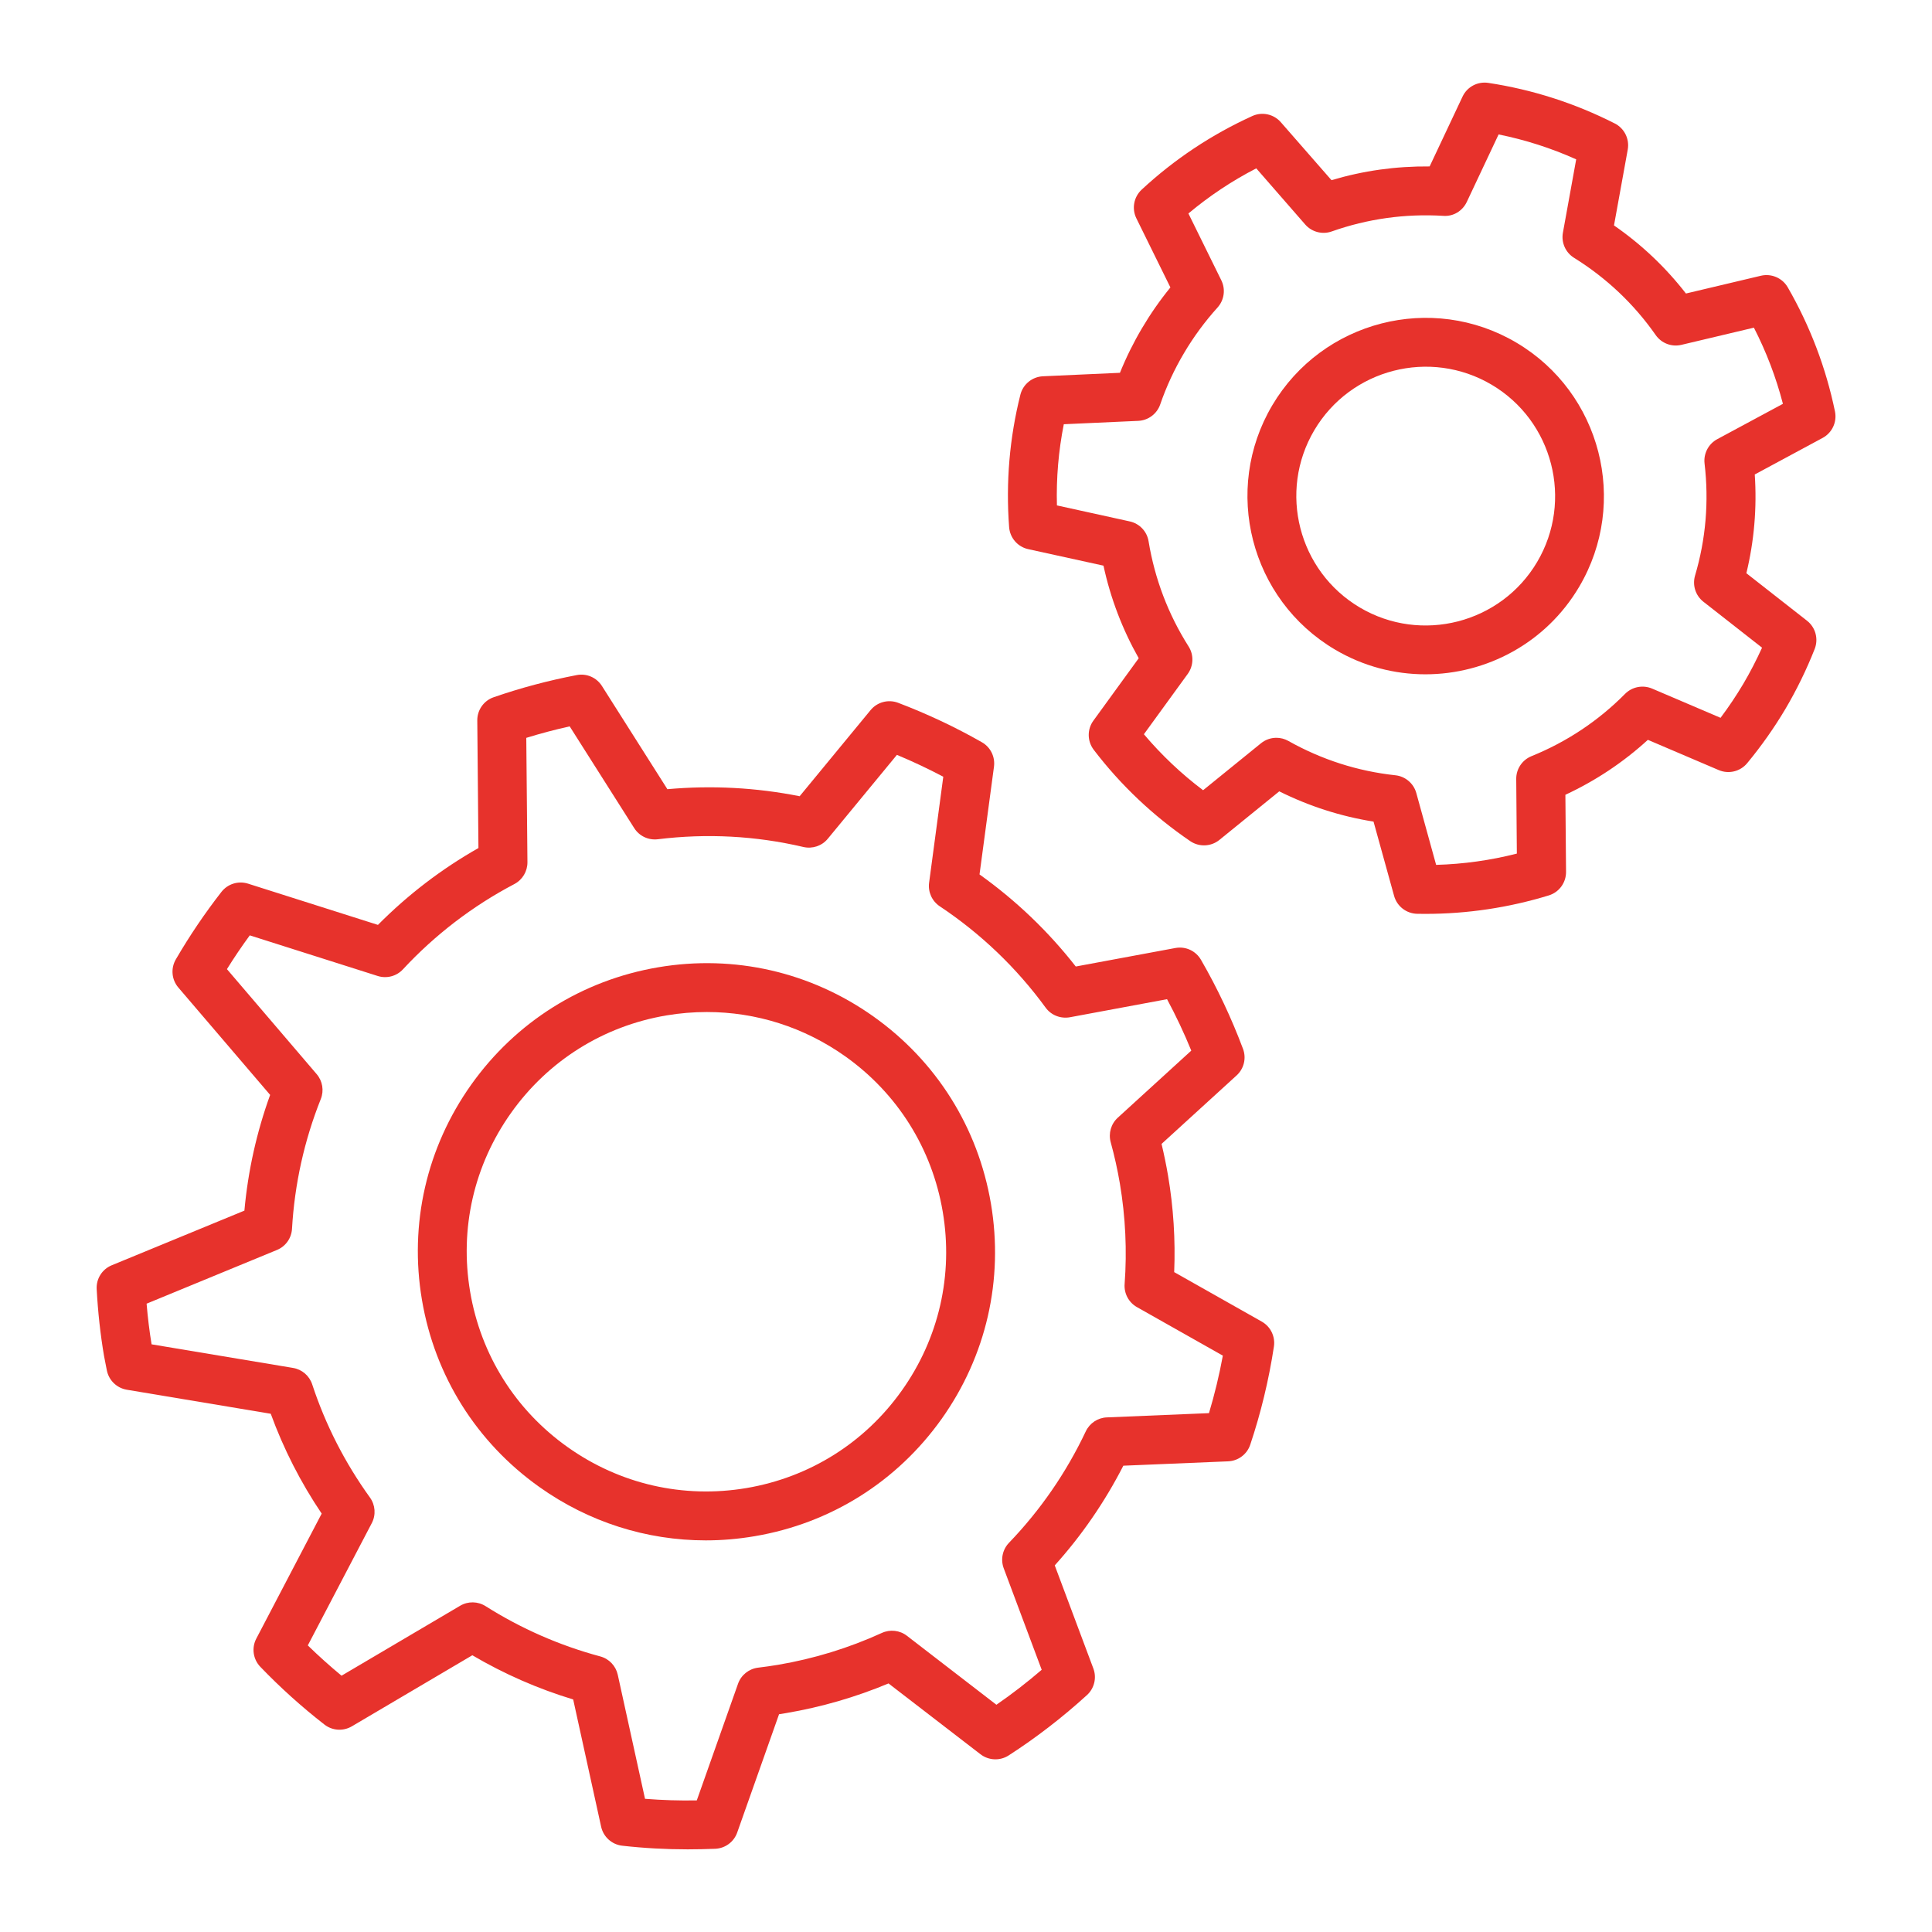<?xml version="1.0" encoding="utf-8"?>
<!-- Generator: Adobe Illustrator 26.3.1, SVG Export Plug-In . SVG Version: 6.00 Build 0)  -->
<!DOCTYPE svg PUBLIC "-//W3C//DTD SVG 1.1//EN" "http://www.w3.org/Graphics/SVG/1.1/DTD/svg11.dtd">
<svg version="1.1" id="Layer_1" xmlns:x="http://ns.adobe.com/Extensibility/1.0/" xmlns:i="http://ns.adobe.com/AdobeIllustrator/10.0/" xmlns:graph="http://ns.adobe.com/Graphs/1.0/"
	 xmlns="http://www.w3.org/2000/svg" xmlns:xlink="http://www.w3.org/1999/xlink" x="0px" y="0px" viewBox="0 0 50 50"
	 style="enable-background:new 0 0 50 50;" xml:space="preserve">
<style type="text/css">
	.st0{fill:#E7322C;}
</style>
<g>
	<g>
		<g>
			<path class="st0" d="M36.891,23.651c-0.072,0-0.143-0.001-0.215-0.002
				c-0.28-0.006-0.522-0.194-0.597-0.464l-0.532-1.922
				c-0.849-0.135-1.666-0.398-2.44-0.783l-1.549,1.257
				c-0.217,0.176-0.524,0.188-0.754,0.032c-0.957-0.652-1.798-1.447-2.498-2.364
				c-0.169-0.222-0.174-0.529-0.009-0.755l1.173-1.615
				c-0.424-0.751-0.73-1.553-0.912-2.396l-1.947-0.427
				c-0.273-0.059-0.474-0.291-0.495-0.57c-0.087-1.155,0.01-2.307,0.291-3.426
				c0.068-0.271,0.306-0.465,0.585-0.478l1.992-0.09
				c0.16-0.396,0.351-0.783,0.57-1.153c0.218-0.369,0.464-0.723,0.736-1.056
				l-0.881-1.789c-0.123-0.251-0.067-0.552,0.137-0.742
				c0.845-0.784,1.808-1.425,2.863-1.905c0.253-0.116,0.554-0.051,0.738,0.159
				l1.312,1.501c0.826-0.246,1.659-0.363,2.54-0.356l0.851-1.806
				c0.118-0.252,0.387-0.398,0.666-0.356c1.14,0.172,2.242,0.526,3.274,1.05
				c0.249,0.126,0.385,0.402,0.336,0.676l-0.356,1.963
				c0.711,0.492,1.335,1.083,1.862,1.762l1.941-0.46
				c0.272-0.063,0.554,0.058,0.694,0.3c0.578,1.004,0.989,2.085,1.222,3.212
				c0.056,0.274-0.073,0.552-0.319,0.685l-1.757,0.946
				c0.058,0.863-0.015,1.719-0.217,2.556l1.57,1.23
				c0.22,0.172,0.3,0.469,0.198,0.73c-0.212,0.538-0.467,1.059-0.755,1.548
				c-0.292,0.492-0.626,0.966-0.993,1.409c-0.179,0.216-0.479,0.287-0.735,0.178
				l-1.834-0.783c-0.636,0.581-1.351,1.057-2.135,1.422l0.017,1.995
				c0.002,0.279-0.179,0.527-0.446,0.609
				C39.048,23.49,37.976,23.651,36.891,23.651z M33.033,19.094
				c0.106,0,0.213,0.027,0.309,0.081c0.863,0.485,1.795,0.784,2.771,0.889
				c0.257,0.028,0.472,0.21,0.541,0.46l0.513,1.859
				c0.708-0.02,1.407-0.118,2.089-0.292l-0.016-1.93
				c-0.003-0.259,0.154-0.493,0.394-0.591c0.917-0.372,1.732-0.915,2.423-1.613
				c0.183-0.184,0.459-0.237,0.698-0.137l1.773,0.757
				c0.212-0.283,0.409-0.577,0.588-0.878c0.177-0.3,0.339-0.614,0.486-0.937
				l-1.518-1.189c-0.204-0.16-0.289-0.428-0.216-0.677
				c0.279-0.942,0.362-1.918,0.246-2.9c-0.03-0.257,0.1-0.507,0.328-0.63
				l1.7-0.915c-0.177-0.682-0.428-1.341-0.751-1.971l-1.877,0.445
				c-0.253,0.06-0.515-0.041-0.664-0.253c-0.562-0.804-1.273-1.477-2.114-2
				c-0.22-0.137-0.334-0.395-0.288-0.649l0.344-1.899
				c-0.645-0.29-1.317-0.505-2.008-0.645l-0.823,1.746
				c-0.11,0.234-0.35,0.383-0.611,0.361c-0.982-0.059-1.954,0.075-2.885,0.404
				c-0.243,0.086-0.516,0.015-0.686-0.18L32.512,4.357
				c-0.629,0.324-1.216,0.715-1.756,1.168l0.852,1.73
				c0.114,0.232,0.075,0.511-0.098,0.703c-0.328,0.363-0.62,0.76-0.868,1.18
				c-0.251,0.423-0.458,0.87-0.616,1.329c-0.085,0.245-0.31,0.413-0.569,0.425
				l-1.926,0.087c-0.137,0.691-0.197,1.395-0.178,2.101l1.884,0.414
				c0.253,0.055,0.447,0.259,0.488,0.515c0.16,0.972,0.508,1.889,1.036,2.722
				c0.139,0.219,0.129,0.5-0.022,0.709l-1.135,1.562
				c0.455,0.538,0.968,1.024,1.532,1.449l1.499-1.216
				C32.75,19.142,32.891,19.094,33.033,19.094z"/>
		</g>
		<g>
			<path class="st0" d="M36.889,17.451c-0.798,0-1.606-0.206-2.341-0.641l0,0
				c-2.19-1.295-2.918-4.131-1.622-6.32c1.295-2.189,4.13-2.918,6.319-1.622
				c2.19,1.295,2.918,4.13,1.623,6.32
				C40.009,16.642,38.468,17.451,36.889,17.451z M35.192,15.722
				c1.589,0.94,3.649,0.412,4.589-1.178c0.94-1.59,0.411-3.648-1.178-4.588
				c-1.591-0.94-3.648-0.412-4.589,1.178
				C33.074,12.723,33.602,14.781,35.192,15.722L35.192,15.722z"/>
		</g>
	</g>
	<g>
		<g>
			<path class="st0" d="M17.797,47.861c-0.566,0-1.133-0.031-1.693-0.094
				c-0.269-0.03-0.489-0.228-0.547-0.493l-0.723-3.292
				c-0.913-0.277-1.788-0.66-2.61-1.144L9.106,44.677
				c-0.224,0.132-0.505,0.114-0.709-0.045c-0.589-0.458-1.147-0.961-1.66-1.495
				c-0.188-0.196-0.23-0.49-0.104-0.73l1.692-3.235
				c-0.544-0.807-0.986-1.673-1.318-2.584l-3.726-0.622
				c-0.26-0.044-0.465-0.244-0.516-0.502l-0.023-0.116
				c-0.018-0.086-0.035-0.171-0.05-0.258c-0.094-0.553-0.158-1.133-0.19-1.726
				c-0.015-0.269,0.141-0.517,0.39-0.619l3.433-1.414
				c0.093-1.027,0.317-2.031,0.666-2.995l-2.375-2.778
				c-0.175-0.204-0.201-0.496-0.066-0.729c0.354-0.608,0.751-1.196,1.181-1.747
				c0.163-0.208,0.437-0.293,0.689-0.213l3.361,1.067
				c0.775-0.781,1.647-1.448,2.601-1.989l-0.03-3.3
				c-0.003-0.272,0.168-0.515,0.425-0.603c0.692-0.24,1.414-0.432,2.148-0.573
				c0.257-0.05,0.514,0.063,0.653,0.282l1.694,2.671
				c1.149-0.103,2.297-0.042,3.423,0.182l1.836-2.229
				c0.172-0.209,0.459-0.285,0.712-0.189c0.755,0.287,1.485,0.631,2.168,1.021
				c0.224,0.127,0.347,0.378,0.313,0.633l-0.374,2.788
				c0.943,0.673,1.779,1.472,2.491,2.383l2.578-0.479
				c0.266-0.049,0.528,0.074,0.662,0.305c0.422,0.729,0.788,1.505,1.088,2.305
				c0.091,0.242,0.025,0.514-0.166,0.688l-1.942,1.772
				c0.064,0.269,0.121,0.543,0.168,0.82c0.14,0.824,0.193,1.663,0.159,2.498
				l2.267,1.281c0.228,0.129,0.353,0.386,0.314,0.646
				c-0.132,0.867-0.339,1.722-0.613,2.54c-0.083,0.248-0.311,0.419-0.573,0.43
				l-2.711,0.113c-0.48,0.937-1.075,1.802-1.775,2.58l0.999,2.668
				c0.091,0.242,0.025,0.515-0.166,0.689c-0.64,0.583-1.322,1.108-2.027,1.562
				c-0.224,0.144-0.515,0.132-0.728-0.031l-2.38-1.833
				c-0.85,0.355-1.739,0.613-2.648,0.767c-0.062,0.011-0.123,0.02-0.185,0.03
				l-1.083,3.061c-0.085,0.242-0.309,0.409-0.566,0.421
				C18.276,47.855,18.037,47.861,17.797,47.861z M18.485,47.213h0.006H18.485z
				 M16.693,46.553c0.445,0.035,0.894,0.05,1.34,0.041l1.067-3.018
				c0.079-0.226,0.281-0.388,0.52-0.417c0.172-0.021,0.344-0.045,0.517-0.074
				c0.927-0.157,1.831-0.435,2.686-0.825c0.213-0.097,0.463-0.069,0.648,0.074
				l2.316,1.785c0.402-0.277,0.794-0.58,1.172-0.905l-0.983-2.627
				c-0.085-0.228-0.032-0.484,0.137-0.66c0.813-0.846,1.482-1.816,1.987-2.884
				c0.101-0.212,0.311-0.352,0.545-0.361l2.643-0.11
				c0.146-0.486,0.266-0.984,0.359-1.488l-2.223-1.256
				c-0.213-0.12-0.337-0.353-0.319-0.597c0.064-0.867,0.022-1.74-0.122-2.596
				c-0.062-0.367-0.143-0.728-0.238-1.074c-0.063-0.229,0.007-0.475,0.183-0.635
				l1.902-1.736c-0.186-0.456-0.396-0.901-0.627-1.331l-2.516,0.468
				c-0.238,0.042-0.483-0.052-0.626-0.249c-0.753-1.031-1.675-1.914-2.74-2.623
				c-0.201-0.134-0.308-0.371-0.276-0.61l0.367-2.743
				c-0.387-0.205-0.788-0.394-1.2-0.566l-1.789,2.171
				c-0.153,0.186-0.398,0.267-0.632,0.213c-1.232-0.289-2.499-0.356-3.767-0.2
				c-0.246,0.029-0.48-0.083-0.611-0.289l-1.67-2.633
				c-0.38,0.085-0.755,0.184-1.123,0.298l0.03,3.217
				c0.002,0.237-0.128,0.455-0.338,0.566c-1.08,0.567-2.05,1.31-2.884,2.207
				c-0.166,0.18-0.422,0.246-0.654,0.172l-3.31-1.051
				c-0.207,0.283-0.405,0.575-0.591,0.874l2.322,2.717
				c0.153,0.179,0.194,0.427,0.107,0.645c-0.427,1.07-0.678,2.2-0.745,3.358
				c-0.014,0.243-0.165,0.456-0.39,0.548L3.794,33.739
				c0.03,0.36,0.073,0.712,0.129,1.052l3.661,0.611
				c0.232,0.038,0.423,0.203,0.496,0.426c0.344,1.046,0.847,2.03,1.494,2.927
				c0.14,0.194,0.159,0.451,0.048,0.663l-1.656,3.165
				c0.279,0.272,0.571,0.534,0.873,0.784l3.069-1.81
				c0.204-0.121,0.458-0.117,0.659,0.01c0.919,0.581,1.917,1.019,2.968,1.301
				c0.228,0.061,0.402,0.244,0.453,0.475L16.693,46.553z"/>
		</g>
		<g>
			<path class="st0" d="M18.266,39.865c-1.536,0-3.031-0.474-4.308-1.382
				c-1.626-1.155-2.705-2.874-3.038-4.841c-0.333-1.967,0.12-3.945,1.275-5.571
				c1.156-1.626,2.875-2.705,4.841-3.038c1.966-0.333,3.945,0.12,5.571,1.275
				c1.626,1.155,2.705,2.874,3.038,4.841c0.333,1.967-0.12,3.945-1.275,5.571
				c-1.156,1.626-2.875,2.705-4.841,3.037C19.107,39.829,18.685,39.865,18.266,39.865z
				 M18.295,26.191c-0.348,0-0.698,0.029-1.048,0.088
				c-1.634,0.276-3.062,1.173-4.021,2.523c-0.96,1.351-1.336,2.994-1.059,4.628
				c0.276,1.634,1.172,3.062,2.523,4.021c1.35,0.959,2.993,1.336,4.628,1.06
				c1.634-0.277,3.062-1.173,4.021-2.524c0.96-1.35,1.336-2.994,1.059-4.627
				c-0.276-1.634-1.172-3.062-2.523-4.022
				C20.813,26.585,19.571,26.191,18.295,26.191z"/>
		</g>
	</g>
</g>
</svg>
